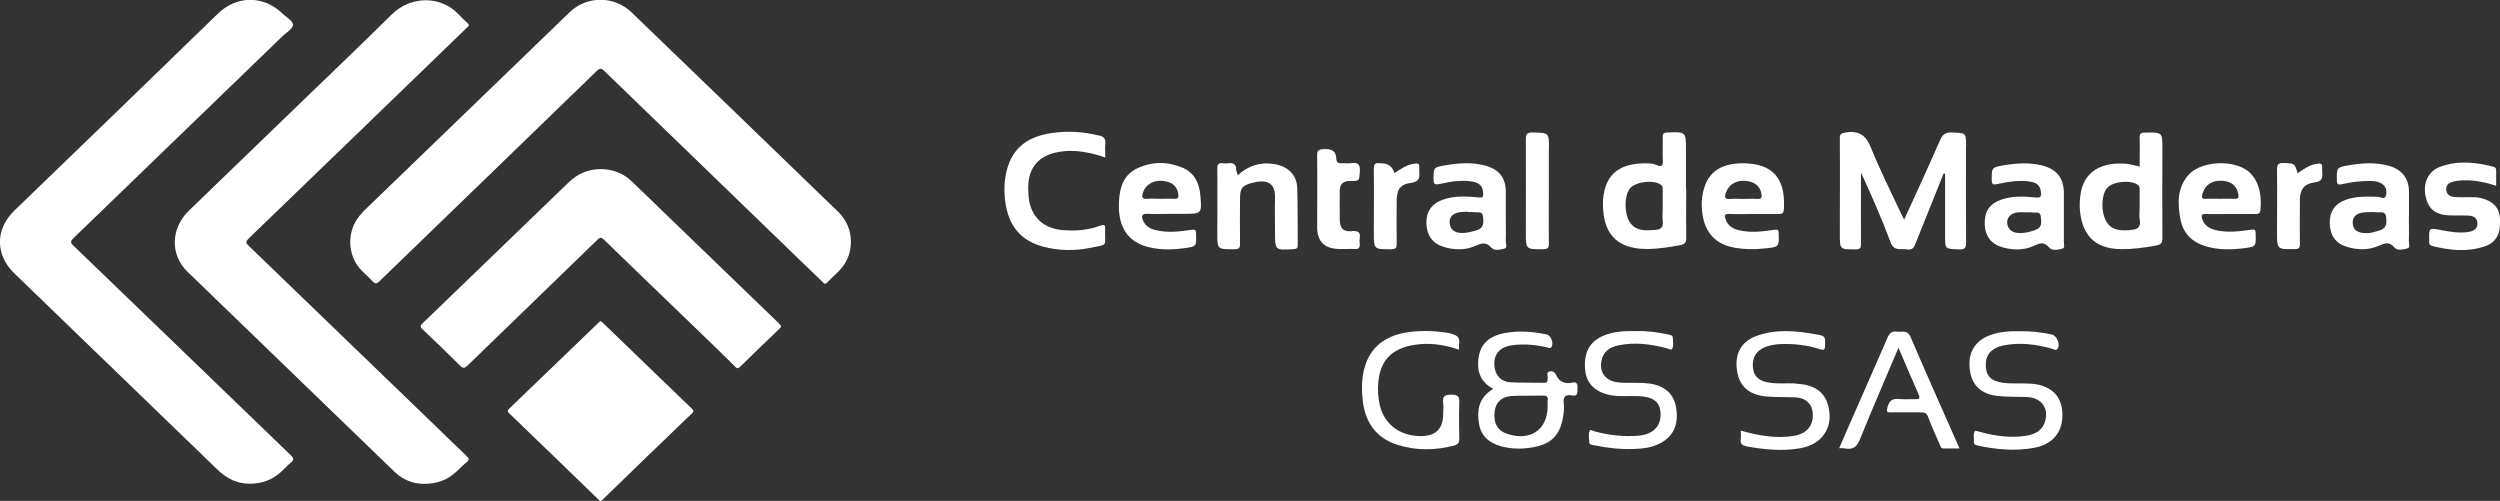 <svg xmlns="http://www.w3.org/2000/svg" id="Capa_2" data-name="Capa 2" viewBox="0 0 189.27 37.92"><rect x="0" y="0" width="189.27" height="37.92" fill="#333333" stroke="none"/><defs><style>      .cls-1 {        fill: #fff;      }    </style></defs><g id="Capa_1-2" data-name="Capa 1"><g><path class="cls-1" d="M27.45,16.09c-1.1,1.06-1.24,2.82-.36,4.05,.31,.43,.75,.75,1.1,1.14,.21,.23,.33,.22,.55,0,5.47-5.3,10.96-10.59,16.43-15.9,.26-.25,.37-.21,.6,.01,4.86,4.71,9.73,9.41,14.6,14.12,.65,.62,1.29,1.24,1.94,1.87,.12,.12,.2,.14,.32,0,.26-.27,.54-.53,.82-.8,.65-.63,.97-1.4,.97-2.29-.01-.88-.33-1.63-.97-2.26-5.21-5.03-10.41-10.07-15.63-15.09-1.32-1.27-3.39-1.28-4.7-.01-5.23,5.04-10.45,10.09-15.68,15.14Z"></path><path class="cls-1" d="M34.48,35.78c.28-.26,.54-.54,.83-.77,.26-.2,.19-.32-.01-.51-5.49-5.3-10.98-10.6-16.48-15.9-.23-.22-.21-.33,0-.54,5.48-5.28,10.95-10.57,16.42-15.86,.06-.06,.11-.12,.17-.17,.12-.09,.11-.17,0-.27-.23-.21-.46-.42-.67-.65-1.34-1.45-3.63-1.46-5.1,0-2.45,2.43-4.96,4.81-7.44,7.21-2.63,2.54-5.27,5.08-7.9,7.63-1.38,1.34-1.43,3.34-.11,4.62,5.22,5.05,10.45,10.1,15.67,15.14,.63,.61,1.4,.92,2.24,.92,.94,0,1.72-.26,2.36-.85Z"></path><path class="cls-1" d="M16.47,35.56c.69,.67,1.5,1.07,2.43,1.06,.99,0,1.77-.32,2.43-.94,.24-.22,.45-.47,.7-.67,.26-.21,.2-.33-.01-.54-5.49-5.29-10.97-10.59-16.46-15.87-.25-.24-.22-.34,0-.57,5.29-5.1,10.57-10.2,15.85-15.31,.28-.27,.76-.54,.77-.83,.01-.32-.5-.57-.78-.85-1.44-1.4-3.46-1.4-4.9-.01C11.38,6.01,6.23,10.98,1.09,15.94c-1.46,1.41-1.46,3.35,0,4.76,1.88,1.82,3.76,3.63,5.64,5.45,3.25,3.14,6.49,6.27,9.74,9.41Z"></path><path class="cls-1" d="M55.64,27.75c.15,.15,.24,.18,.41,0,.98-.96,1.96-1.91,2.96-2.86,.16-.15,.15-.22,0-.37-3.72-3.59-7.44-7.18-11.16-10.77-.65-.63-1.45-.94-2.37-.95-.96,.01-1.77,.36-2.44,1.02-3.68,3.56-7.37,7.12-11.06,10.67-.2,.2-.15,.28,.02,.45,.95,.9,1.9,1.81,2.83,2.74,.23,.23,.34,.2,.56,0,3.28-3.18,6.57-6.35,9.85-9.54,.19-.18,.28-.19,.48,0,2.38,2.31,4.77,4.61,7.16,6.91,.93,.9,1.85,1.79,2.77,2.7Z"></path><path class="cls-1" d="M45.5,24.31c-.11,.02-.16,.1-.23,.16-.56,.54-1.13,1.09-1.69,1.63-1.66,1.6-3.31,3.19-4.98,4.79-.15,.14-.24,.23-.03,.42,2.25,2.16,4.49,4.33,6.73,6.5,.11,.11,.17,.17,.32,.02,2.25-2.19,4.51-4.37,6.78-6.55,.13-.13,.13-.19,0-.32-2.25-2.17-4.51-4.35-6.76-6.52-.05-.05-.1-.09-.15-.13Z"></path><path class="cls-1" d="M148.85,11.06c0-1.01,0-.98-1.05-1.03-.51-.02-.73,.14-.93,.6-.87,1.99-1.78,3.96-2.71,6-.08-.15-.13-.24-.17-.33-.79-1.7-1.64-3.37-2.34-5.11-.38-.94-.88-1.32-1.91-1.16-.38,.06-.46,.13-.45,.48,.02,2.41,0,4.81,0,7.22,0,1.17,0,1.15,1.2,1.15,.35,0,.41-.12,.4-.42-.01-1.66,0-3.32,0-4.98v-.42c.81,1.76,1.58,3.5,2.24,5.28,.26,.72,.77,.45,1.23,.54,.51,.09,.58-.25,.71-.57,.69-1.73,1.39-3.45,2.08-5.18,.04,.01,.07,.02,.11,.03v4.72c0,.99,0,.96,1.05,1,.47,.02,.55-.13,.54-.55-.02-2.42-.01-4.85-.01-7.27Z"></path><path class="cls-1" d="M127.64,14.3c0-.99,0-1.97,0-2.96,0-1.37,0-1.36-1.41-1.31-.29,.01-.36,.1-.35,.36,.02,.59-.02,1.18,.01,1.76,.03,.44-.11,.49-.49,.34-.19-.08-.42-.12-.63-.12-1.59-.05-2.89,.41-3.29,2.01-.12,.49-.15,.99-.11,1.49,.13,1.99,1.21,2.97,3.28,2.98,.86,0,1.71-.13,2.55-.29,.36-.07,.46-.2,.46-.54-.02-1.25,0-2.49,0-3.74Zm-2.35,3.11c-.72,.05-1.45,.11-1.91-.6-.42-.65-.42-1.95,0-2.52,.4-.55,1.92-.72,2.41-.26,.12,.11,.09,.25,.09,.39,0,.43,0,.86,0,1.29,0,.34-.04,.69,0,1.03,.07,.48-.16,.64-.6,.67Z"></path><path class="cls-1" d="M163.71,11.26c0-1.26,0-1.25-1.33-1.22-.31,0-.4,.09-.39,.38,.02,.72,0,1.45,0,2.19-.37-.08-.69-.18-1.02-.21-1.81-.15-3.24,.53-3.47,2.4-.07,.52-.07,1.03,.02,1.55,.29,1.65,1.28,2.48,3,2.51,.92,.02,1.82-.11,2.71-.27,.39-.07,.48-.22,.48-.58-.02-2.25,0-4.5,0-6.75Zm-2.41,6.16c-.71,.04-1.41,.07-1.83-.65-.42-.71-.4-1.96,.04-2.52,.42-.53,1.86-.66,2.37-.23,.13,.11,.11,.24,.11,.38,0,.43,0,.86,0,1.29,0,.33-.05,.66,.01,.98,.1,.58-.23,.71-.71,.74Z"></path><path class="cls-1" d="M83.18,10.26c-1.18-.3-2.37-.36-3.56-.19-2.03,.3-3.16,1.33-3.49,3.25-.13,.76-.11,1.55,.04,2.32,.3,1.57,1.21,2.62,2.83,3.04,1.14,.3,2.31,.32,3.45,.1,1.56-.31,1.16-.08,1.22-1.46,.01-.29-.06-.35-.36-.24-.92,.35-1.88,.42-2.85,.34-1.35-.11-2.26-.86-2.53-2.14-.06-.29-.07-.58-.08-.88-.08-1.54,.66-2.55,2.12-2.86,.5-.11,1.02-.14,1.54-.1,.73,.06,1.43,.23,2.17,.48,0-.38-.03-.71,0-1.03,.05-.39-.12-.55-.49-.64Z"></path><path class="cls-1" d="M119,28.98c-.53,.09-.94-.06-1.17-.56-.09-.19-.23-.36-.5-.3-.3,.07-.13,.31-.16,.47-.04,.17,.08,.4-.26,.39-.86-.02-1.72,.01-2.58-.04-.67-.04-1.1-.5-1.18-1.14-.12-.96,.36-1.54,1.38-1.67,.86-.11,1.71-.03,2.55,.16,.13,.03,.27,.14,.38-.02,.19-.28-.04-.88-.37-.95-1.04-.22-2.09-.3-3.14-.11-1.23,.22-1.91,.85-2.03,2.01-.1,.92,.18,1.71,1.13,2.22-1.09,.66-1.25,1.59-1.08,2.63,.15,.93,.76,1.46,1.65,1.71,.79,.22,1.6,.23,2.4,.09,1.46-.25,2.11-.95,2.33-2.39,.05-.31,.08-.62,.04-.93-.06-.5,.11-.71,.63-.61,.42,.08,.41-.19,.41-.47,0-.28,.05-.59-.42-.51Zm-1.83,1.3c-.02,.17,0,.34,0,.52-.03,1.76-1.34,2.63-3.08,2.04-.73-.25-1.04-.82-.93-1.71,.08-.68,.54-1.11,1.28-1.15,.8-.04,1.6-.01,2.41-.03,.26,0,.35,.09,.33,.33Z"></path><path class="cls-1" d="M156.25,16.5c0-.64,0-1.28,0-1.92,0-.03,0-.07,0-.1-.06-1.05-.56-1.66-1.6-1.94-.97-.26-1.95-.19-2.92-.03-.96,.17-.94,.17-.94,1.11,0,.36,.11,.38,.43,.31,.84-.17,1.68-.32,2.55-.17,.48,.08,.71,.35,.75,.81,.03,.3-.03,.42-.4,.38-.89-.09-1.79-.13-2.65,.18-.87,.32-1.24,.9-1.21,1.86,.03,.88,.49,1.49,1.34,1.73,.81,.23,1.64,.24,2.41-.12,.45-.21,.75-.31,1.13,.14,.24,.28,.69,.16,1.01,.08,.21-.05,.09-.37,.1-.56,.01-.59,0-1.18,0-1.76Zm-2.16,.91c-.43,.16-.85,.26-1.3,.23-.51-.04-.81-.33-.83-.79-.01-.4,.29-.72,.78-.77,.23-.03,.46,0,.7,0h0c.13,0,.26-.02,.37,0,.25,.05,.65-.11,.69,.29,.04,.39,.16,.83-.41,1.04Z"></path><path class="cls-1" d="M182.38,16.42c0-.64,0-1.28,0-1.92-.02-1.03-.55-1.68-1.57-1.96-.97-.26-1.95-.2-2.92-.04-1,.17-.98,.18-.97,1.14,0,.32,.1,.37,.41,.3,.68-.16,1.37-.24,2.07-.24,.31,0,.61,.03,.88,.18,.36,.2,.44,.56,.36,.9-.08,.38-.42,.13-.62,.12-.82-.02-1.65-.06-2.44,.23-.82,.3-1.22,.9-1.2,1.77,.02,.91,.44,1.52,1.27,1.78,.83,.26,1.67,.27,2.46-.08,.46-.2,.79-.32,1.17,.14,.22,.26,.66,.15,.97,.07,.26-.07,.11-.39,.12-.6,.02-.6,0-1.21,0-1.82Zm-2.27,1.04c-.33,.09-.64,.21-.95,.19-.69,0-1.02-.25-1.04-.75-.03-.5,.29-.79,.94-.83,.27-.02,.54-.03,.8,0,.28,.04,.71-.13,.78,.31,.06,.43,.11,.9-.52,1.07Z"></path><path class="cls-1" d="M112.93,18.76c.22,.25,.66,.14,.97,.06,.23-.06,.1-.36,.1-.56,.02-.62,0-1.25,0-1.87,0-.62,0-1.25,0-1.87,0-1.07-.52-1.71-1.58-1.99-.99-.26-1.98-.19-2.98-.02-.91,.16-.9,.16-.91,1.03,0,.34,.02,.48,.46,.39,.82-.18,1.65-.33,2.5-.18,.57,.1,.79,.39,.8,.93,0,.25-.05,.3-.33,.27-.93-.09-1.86-.15-2.76,.18-.82,.3-1.24,.93-1.21,1.77,.03,.94,.47,1.54,1.33,1.8,.79,.23,1.61,.26,2.36-.08,.48-.21,.82-.34,1.22,.13Zm-1.15-1.32c-.42,.12-.82,.23-1.25,.19-.48-.04-.75-.31-.78-.76-.03-.45,.25-.7,.68-.79,.24-.05,.5-.04,.74-.05,0,0,0,.02,0,.03,.12,0,.26-.02,.37,0,.26,.06,.68-.12,.73,.3,.05,.42,.13,.9-.5,1.08Z"></path><path class="cls-1" d="M89.53,12.7c-1.13-.48-2.29-.49-3.42,.04-1.05,.49-1.33,1.44-1.39,2.46-.12,1.89,.58,3.19,2.46,3.56,.79,.16,1.6,.15,2.4,.04,1.01-.13,1-.13,.97-1.1,0-.26-.04-.35-.36-.3-.88,.13-1.77,.24-2.66,.03-.46-.1-.83-.32-1.01-.77-.11-.29-.09-.49,.34-.47,.61,.03,1.22,0,1.82,0,.3,0,.61,0,.91,0,1.39,0,1.4,0,1.29-1.36-.07-.93-.43-1.74-1.36-2.14Zm-.62,2.35c-.36-.02-.71,0-1.07,0-.32,0-.65-.03-.96,0-.4,.04-.46-.12-.36-.44,.19-.62,.78-.98,1.49-.92,.72,.06,1.14,.44,1.2,1.03,.03,.24-.02,.35-.3,.33Z"></path><path class="cls-1" d="M169.81,12.71c-1.3-.63-3.31-.4-4.14,.55-.86,.99-.81,2.17-.59,3.35,.2,1.07,.89,1.74,1.96,2.05,.91,.26,1.84,.25,2.77,.14,1-.12,.99-.12,.96-1.11,0-.26-.03-.35-.36-.3-.88,.13-1.78,.24-2.67,.03-.5-.12-.88-.38-1.03-.88-.07-.23-.02-.35,.27-.34,.63,.02,1.25,0,1.88,0,.63,0,1.25,0,1.88,0,.22,0,.36-.02,.39-.28,.13-1.2-.14-2.63-1.33-3.21Zm-.66,2.34c-.36-.02-.71,0-1.07,0-.36,0-.72-.02-1.07,0-.32,.02-.34-.1-.27-.37,.2-.67,.69-1.02,1.43-1,.73,.02,1.16,.37,1.29,1.01,.05,.27,0,.38-.31,.36Z"></path><path class="cls-1" d="M133.66,18.81c1.04-.12,1.03-.13,1-1.12,0-.25-.02-.34-.35-.29-.88,.13-1.77,.24-2.66,.03-.45-.11-.82-.32-.99-.78-.12-.31-.13-.48,.31-.45,.59,.03,1.18,0,1.77,0,.64,0,1.29,0,1.93,0,.25,0,.36-.07,.38-.31,.12-1.76-.34-3.41-2.81-3.52-1.56-.07-2.79,.39-3.23,1.89-.19,.64-.22,1.3-.12,1.95,.21,1.45,1.03,2.29,2.42,2.54,.78,.14,1.57,.15,2.35,.05Zm-2.97-4.28c.21-.57,.76-.89,1.44-.84,.69,.05,1.11,.38,1.22,.96,.05,.25,.05,.44-.32,.41-.36-.03-.71,0-1.07,0-.3,0-.61-.03-.91,0-.53,.07-.49-.19-.37-.52Z"></path><path class="cls-1" d="M96.46,12.42c-1.05-.17-1.94,.12-2.75,.84-.05-.18-.11-.29-.12-.41,0-.4-.21-.55-.61-.49-.12,.02-.25,.02-.37,0-.35-.05-.46,.08-.45,.43,.02,1.62,0,3.25,0,4.87,0,1.23,0,1.22,1.3,1.21,.34,0,.42-.1,.42-.41-.02-1.12,0-2.25,0-3.37,0-.83,.12-1.03,.93-1.25,.9-.23,1.76-.18,1.72,1.16-.03,.86,0,1.73,0,2.59,0,1.36,0,1.36,1.4,1.27,.22-.01,.32-.06,.32-.29-.02-1.45,.01-2.9-.04-4.35-.04-1.01-.72-1.63-1.74-1.8Z"></path><path class="cls-1" d="M135.95,29.03c-.64-.03-1.29,.04-1.93-.05-.79-.1-1.21-.44-1.3-1.07-.11-.79,.22-1.38,.96-1.65,.37-.14,.76-.2,1.15-.21,1.01-.04,2,.08,2.96,.39,.27,.09,.38,.05,.38-.26,.02-.72,.04-.75-.74-.88-1.49-.26-2.98-.4-4.44,.13-1.18,.43-1.68,1.36-1.48,2.66,.18,1.16,.9,1.79,2.16,1.92,.73,.07,1.47,.04,2.2,.07,.94,.04,1.42,.58,1.37,1.49-.04,.78-.57,1.3-1.48,1.44-1.34,.2-2.63-.03-3.97-.41,0,.24,.03,.44,0,.62-.06,.38,.11,.51,.48,.58,1.33,.24,2.66,.37,4,.14,1.46-.25,2.33-1.26,2.24-2.59-.11-1.49-.92-2.23-2.54-2.3Z"></path><path class="cls-1" d="M154.2,29.1c-.31-.06-.64-.06-.96-.07-.54-.02-1.07,.03-1.61-.05-.93-.13-1.32-.56-1.29-1.45,.02-.72,.49-1.21,1.35-1.38,1.26-.25,2.49-.08,3.7,.26,.12,.03,.26,.16,.38,0,.24-.31-.05-1.01-.44-1.09-.77-.16-1.55-.26-2.34-.24-.85-.02-1.68,.02-2.47,.35-1.1,.47-1.58,1.42-1.37,2.69,.18,1.11,.9,1.73,2.1,1.86,.73,.08,1.46,.05,2.2,.08,1.08,.04,1.66,.8,1.39,1.8-.19,.72-.75,1.02-1.44,1.13-1.19,.19-2.35,.02-3.49-.29-.13-.04-.37-.11-.39-.07-.16,.24-.05,.53-.08,.8-.02,.2,.09,.26,.28,.3,1.43,.31,2.87,.44,4.31,.17,1.38-.27,2.12-1.18,2.11-2.48-.01-1.28-.64-2.05-1.92-2.32Z"></path><path class="cls-1" d="M124.87,29.04c-.79-.11-1.57-.01-2.36-.09-.95-.09-1.46-.78-1.26-1.67,.15-.69,.65-1.01,1.3-1.14,1.24-.25,2.45-.09,3.65,.23,.14,.04,.33,.16,.39,.05,.15-.24,.05-.54,.06-.81,.01-.25-.21-.25-.37-.29-.8-.17-1.62-.28-2.45-.25-.65-.02-1.29,0-1.92,.17-1.46,.39-2.07,1.32-1.89,2.86,.13,1.12,1.04,1.8,2.44,1.88,.73,.04,1.47-.06,2.19,.08,.7,.14,1.05,.55,1.07,1.23,.03,1.01-.58,1.61-1.73,1.7-1.12,.08-2.21-.04-3.29-.34-.11-.03-.28-.16-.34-.04-.13,.27-.05,.58-.04,.87,0,.2,.21,.2,.37,.23,1,.21,2.01,.32,3.03,.28,.62-.02,1.24-.09,1.82-.36,1.1-.5,1.57-1.42,1.36-2.75-.17-1.07-.86-1.68-2.06-1.85Z"></path><path class="cls-1" d="M143.62,25.11c-.37-.05-.55,.08-.71,.43-1.05,2.43-2.13,4.85-3.19,7.28-.16,.36-.31,.72-.48,1.11,.19,0,.32,0,.44,.02,.64,.12,.92-.15,1.15-.73,.92-2.28,1.9-4.53,2.9-6.89,.53,1.23,1.02,2.39,1.53,3.55,.14,.31,0,.35-.27,.34-.39-.01-.79,.03-1.18-.01-.55-.07-.79,.13-.92,.65-.09,.36,.01,.37,.3,.36,.75-.01,1.5,0,2.26,0,.27,0,.41,.06,.51,.32,.27,.71,.58,1.41,.89,2.1,.06,.13,.07,.32,.3,.31,.38,0,.76,0,1.2,0-1.27-2.87-2.51-5.65-3.71-8.45-.24-.55-.65-.34-1.01-.39Z"></path><path class="cls-1" d="M187.85,15c-.3-.08-.6-.07-.9-.07-.39,0-.79,.02-1.18-.02-.31-.03-.54-.21-.57-.53-.03-.32,.15-.52,.46-.61,.17-.05,.35-.08,.52-.1,.94-.08,1.85,.08,2.8,.4,0-.42,0-.76,0-1.11,0-.16,0-.29-.22-.34-1.35-.35-2.71-.49-4.05,.02-.86,.33-1.26,1.17-1.09,2.14,.18,.98,.7,1.46,1.72,1.52,.5,.03,1,0,1.5,.02,.36,.01,.68,.12,.72,.54,.03,.43-.23,.62-.63,.69-.72,.13-1.42,0-2.12-.13-.92-.17-.92-.19-.9,.75,0,.18-.05,.38,.22,.45,1.31,.33,2.64,.48,3.95,.04,.92-.3,1.26-.97,1.19-2.13-.05-.8-.52-1.3-1.42-1.53Z"></path><path class="cls-1" d="M109.83,25.24c-1.05-.19-2.1-.24-3.15-.1-1.57,.21-2.79,.93-3.31,2.49-.3,.91-.3,1.85-.19,2.77,.2,1.58,1,2.77,2.63,3.28,1.41,.44,2.84,.43,4.28,.05,.31-.08,.4-.24,.39-.54-.02-.9-.03-1.8,0-2.7,.02-.45-.08-.61-.59-.61-.52,0-.7,.13-.63,.63,.04,.27,0,.55,0,.83q0,1.79-1.92,1.67c-1.47-.09-2.53-.94-2.87-2.3-.14-.59-.18-1.2-.12-1.8,.15-1.59,.99-2.49,2.6-2.78,1.19-.22,2.34-.05,3.51,.34,0-.15-.02-.27,0-.39,.1-.51-.13-.72-.65-.82Z"></path><path class="cls-1" d="M102.36,17.51c-.68,.04-.92-.22-.93-.9-.01-.73,0-1.45,0-2.18q0-.73,.77-.73c.74,0,.7,0,.75-.7,.04-.52-.11-.73-.66-.65-.23,.04-.47-.01-.7,.01-.27,.03-.41-.08-.42-.33-.02-.63-.36-.77-.97-.74-.42,.02-.49,.14-.48,.51,.02,1.8,0,3.59,0,5.39,0,1.11,.56,1.65,1.71,1.66,.16,0,.32,0,.48,0,.2,0,.4-.02,.59,0,.36,.05,.48-.1,.44-.44-.02-.12-.02-.24,0-.36,.09-.46-.11-.58-.58-.56Z"></path><path class="cls-1" d="M117.27,11.24c0-1.2,0-1.18-1.24-1.21-.46-.01-.51,.16-.51,.53,.01,2.37,0,4.73,0,7.1,0,1.22,0,1.21,1.29,1.21,.35,0,.46-.08,.45-.43-.02-1.33,0-2.66,0-3.99,0-1.07,0-2.14,0-3.21Z"></path><path class="cls-1" d="M106.79,13.85c.73-.09,.69-.46,.66-.93,0-.09,0-.17,0-.26,.02-.27-.1-.3-.36-.27-.6,.07-1.05,.41-1.52,.72q-.22-.76-1.03-.75s-.04,0-.05,0c-.37-.06-.49,.07-.48,.44,.02,1.61,0,3.22,0,4.83,0,1.26,0,1.24,1.32,1.24,.35,0,.41-.11,.41-.41-.02-1.09,0-2.18,0-3.27,0-.79,.24-1.23,1.05-1.34Z"></path><path class="cls-1" d="M175.8,12.68c.02-.25-.06-.33-.34-.29-.59,.08-1.05,.4-1.51,.73-.23-.77-.23-.75-1.06-.78-.41-.01-.5,.11-.5,.49,.02,1.59,0,3.18,0,4.77,0,1.29,0,1.28,1.34,1.26,.31,0,.39-.09,.39-.38-.02-1.1,0-2.21,0-3.32,0-.79,.29-1.24,1.11-1.35,.59-.08,.62-.35,.58-.78-.01-.12,0-.24,0-.36Z"></path></g></g></svg>